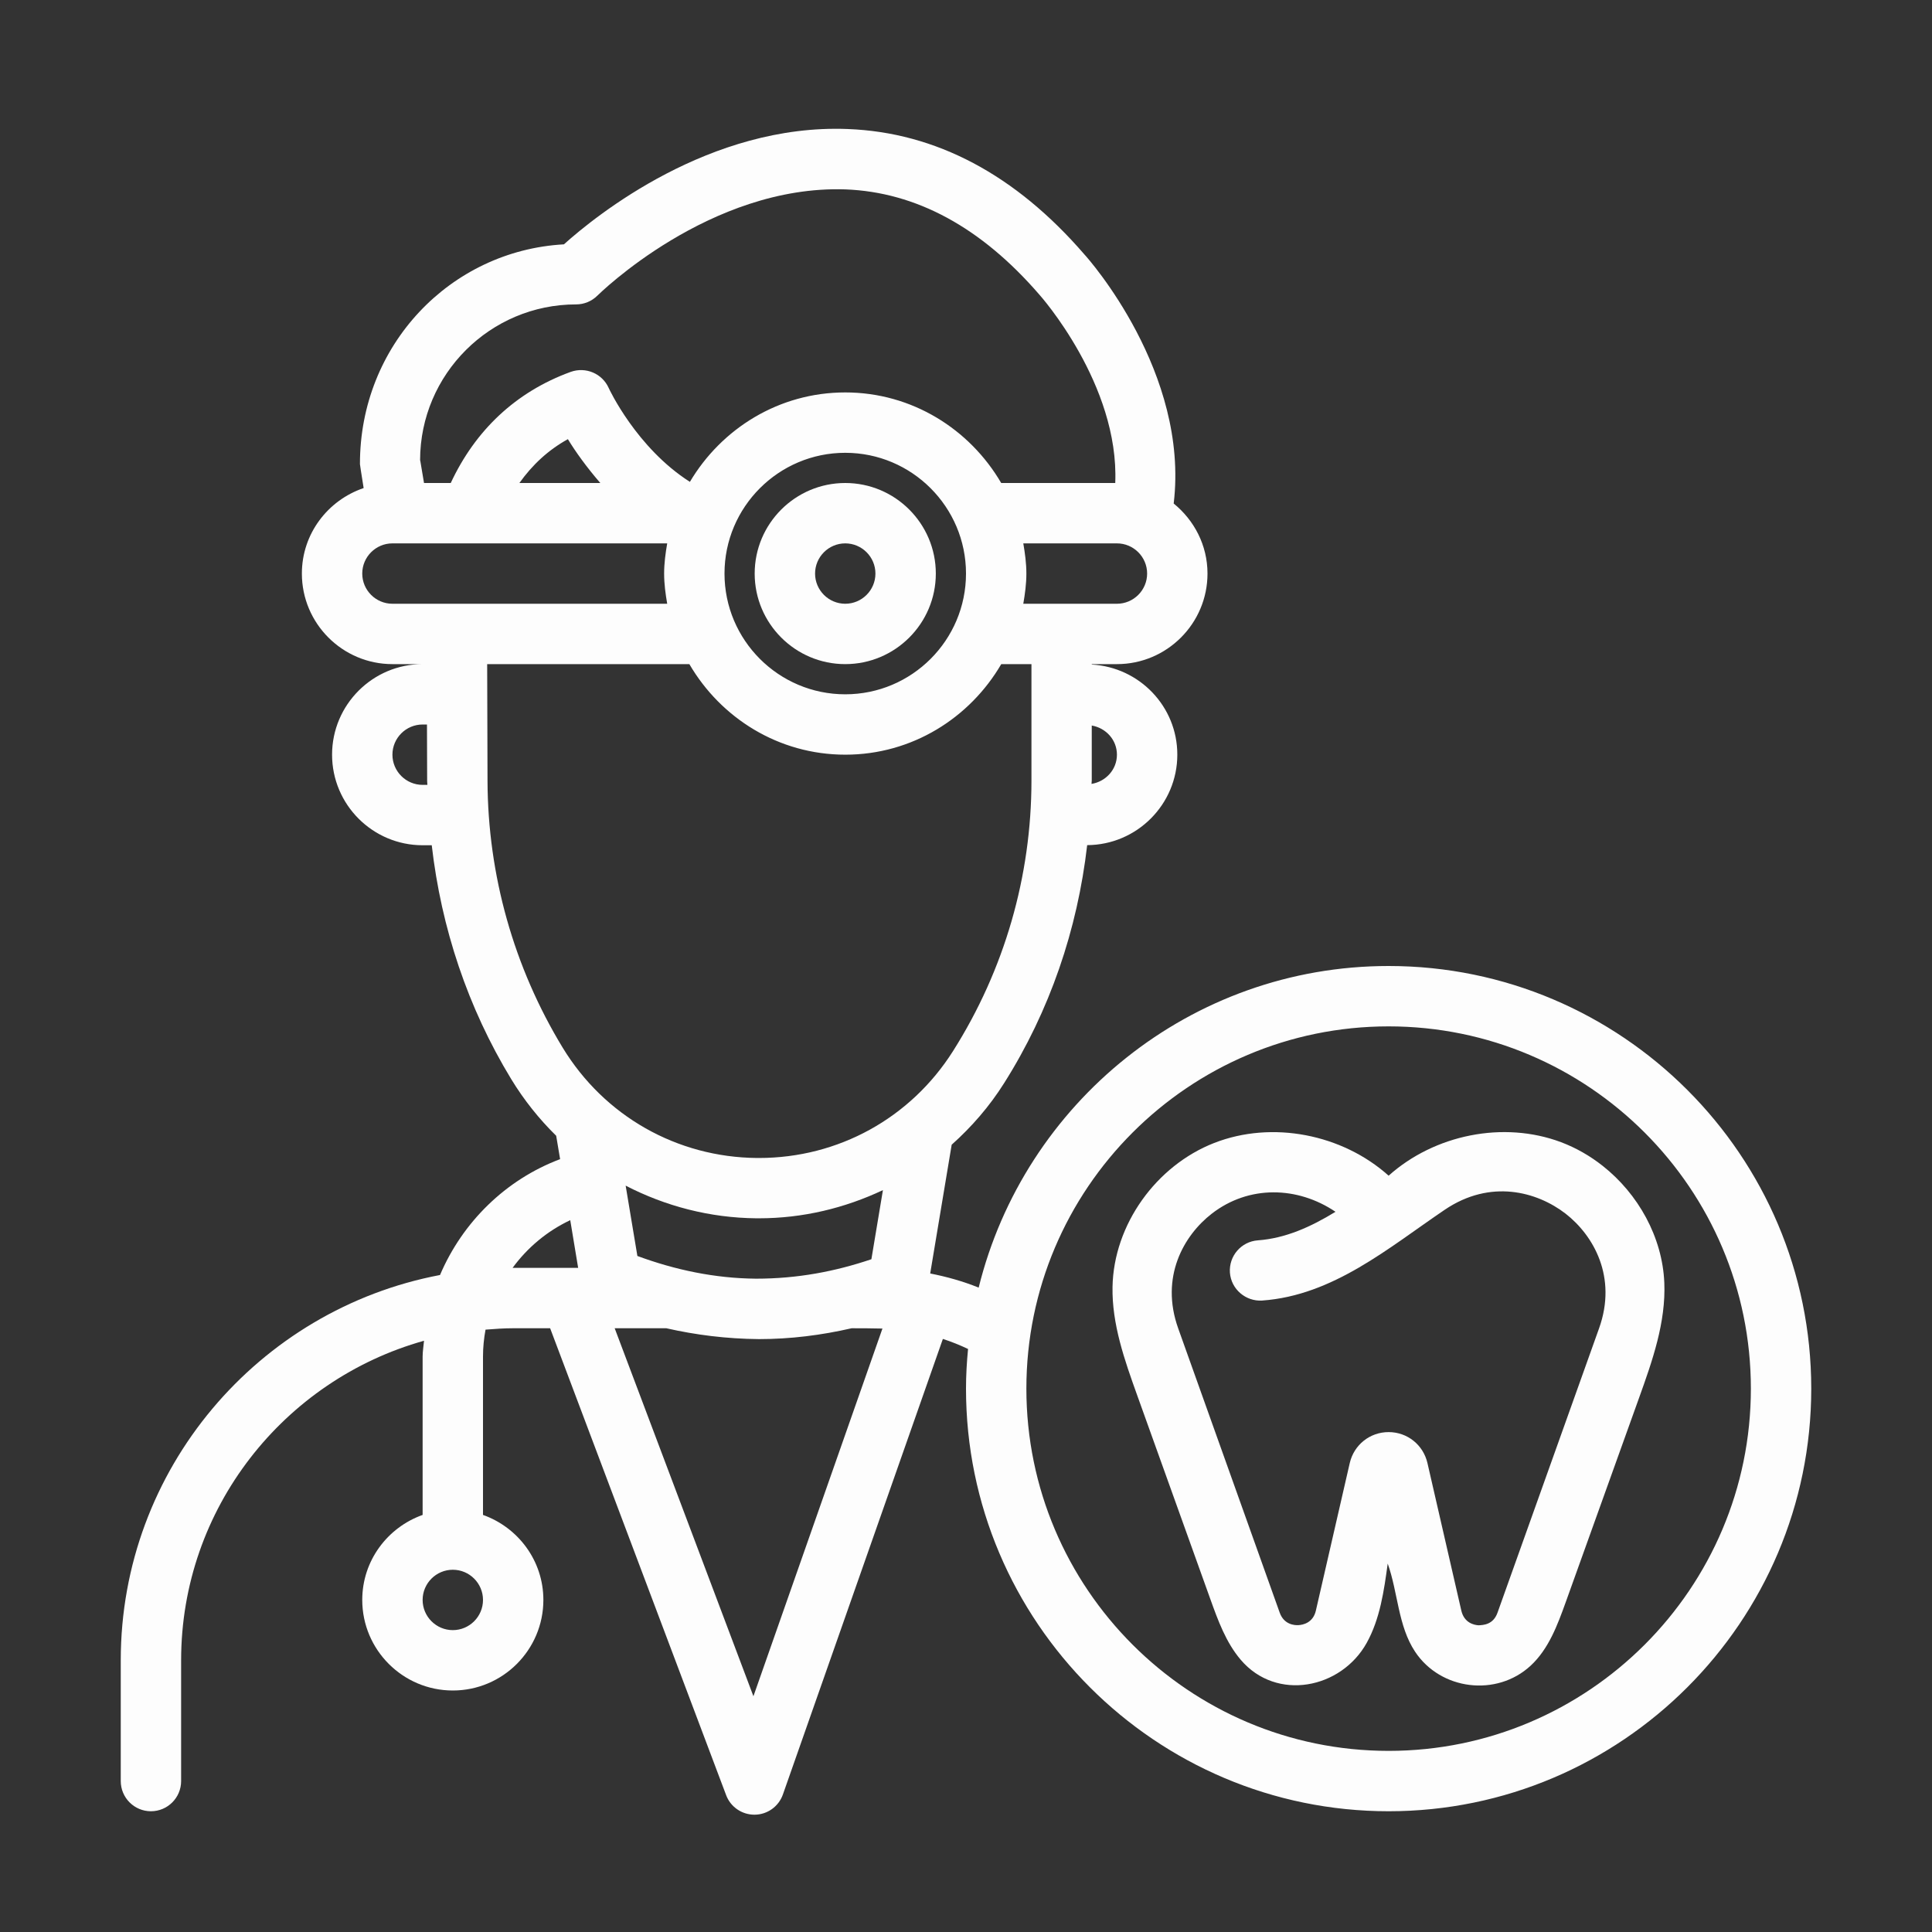 <?xml version="1.0" encoding="UTF-8"?>
<svg xmlns="http://www.w3.org/2000/svg" width="100" height="100" viewBox="0 0 100 100" fill="none">
  <rect x="0" y="0" width="100" height="100" fill="#333333" stroke="none"/>
  <path d="M39.062 29.688C39.062 32.272 41.166 34.375 43.75 34.375C46.334 34.375 48.438 32.272 48.438 29.688C48.438 27.103 46.334 25 43.75 25C41.166 25 39.062 27.103 39.062 29.688ZM45.312 29.688C45.312 30.55 44.609 31.25 43.75 31.25C42.891 31.25 42.188 30.55 42.188 29.688C42.188 28.825 42.891 28.125 43.75 28.125C44.609 28.125 45.312 28.825 45.312 29.688Z" fill="#FDFDFD"></path>
  <path d="M82.95 60.341C82.3 59.828 81.575 59.412 80.8 59.119C77.819 58 74.25 58.728 71.875 60.853C69.475 58.703 65.85 57.987 62.847 59.159C59.847 60.331 57.647 63.381 57.584 66.603C57.547 68.528 58.206 70.394 58.856 72.206C60.122 75.731 61.385 79.253 62.65 82.778C63.047 83.884 63.459 85.016 64.219 85.909C66.069 88.087 69.422 87.412 70.741 85.034C71.431 83.791 71.635 82.341 71.828 80.931C72.363 82.437 72.359 84.153 73.241 85.487C74.563 87.487 77.463 87.844 79.225 86.216C80.156 85.356 80.616 84.112 81.044 82.922C82.309 79.4 83.572 75.875 84.838 72.353C85.531 70.425 86.231 68.434 86.144 66.387C86.044 64.034 84.797 61.797 82.95 60.341ZM82.769 68.75L77.51 83.475C77.288 84.094 76.784 84.112 76.531 84.125C76.313 84.112 75.788 84.012 75.638 83.366L73.885 75.731C73.669 74.787 72.844 74.125 71.875 74.125C70.906 74.125 70.081 74.784 69.863 75.728L68.109 83.366C67.963 84.003 67.434 84.103 67.216 84.116C67.01 84.131 66.46 84.094 66.238 83.472L60.981 68.75C60.038 66.103 61.263 63.95 62.722 62.819C64.638 61.334 67.159 61.394 69.125 62.722C67.835 63.512 66.525 64.097 65.106 64.2C64.247 64.262 63.6 65.009 63.66 65.872C63.725 66.734 64.484 67.372 65.331 67.316C69.003 67.053 71.869 64.587 74.781 62.616C77.147 61.016 79.553 61.678 81.031 62.816C82.488 63.95 83.713 66.103 82.769 68.75Z" fill="#FDFDFD"></path>
  <path d="M71.875 50C61.619 50 53.009 57.106 50.656 66.647C49.847 66.319 49.006 66.084 48.147 65.915L49.259 59.25C50.288 58.331 51.209 57.275 51.969 56.069C54.337 52.325 55.769 48.112 56.272 43.744C58.847 43.731 60.938 41.634 60.938 39.059C60.938 36.562 58.972 34.534 56.509 34.397V34.375H57.812C60.397 34.375 62.5 32.272 62.5 29.687C62.5 28.219 61.809 26.925 60.75 26.062C61.562 19.287 56.341 13.397 56.128 13.169C52.559 9.037 48.441 6.853 43.878 6.678C36.734 6.397 30.856 11.15 29.188 12.647C23.303 12.975 18.619 17.872 18.631 24.025C18.631 24.025 18.7 24.528 18.822 25.262C16.972 25.89 15.625 27.625 15.625 29.687C15.625 32.272 17.728 34.375 20.312 34.375H21.875C19.291 34.375 17.188 36.478 17.188 39.062C17.188 41.647 19.291 43.75 21.875 43.75H22.347C22.837 48.022 24.209 52.153 26.459 55.853C27.122 56.941 27.906 57.922 28.788 58.787L28.991 59.997C26.163 61.062 23.938 63.266 22.775 65.994C13.378 67.775 6.25 76.034 6.25 85.937V92.187C6.25 93.05 6.95 93.75 7.812 93.75C8.675 93.75 9.375 93.05 9.375 92.187V85.937C9.375 78.062 14.709 71.422 21.947 69.397C21.925 69.672 21.875 69.937 21.875 70.216V78.412C20.059 79.059 18.75 80.778 18.75 82.812C18.75 85.397 20.853 87.5 23.438 87.5C26.022 87.5 28.125 85.397 28.125 82.812C28.125 80.778 26.816 79.059 25 78.412V70.216C25 69.744 25.047 69.278 25.131 68.822C25.606 68.784 26.081 68.75 26.562 68.75H28.475L37.584 92.915C37.812 93.525 38.397 93.928 39.047 93.928H39.066C39.722 93.922 40.303 93.503 40.522 92.884L48.803 69.303C49.25 69.447 49.681 69.622 50.106 69.822C50.041 70.497 50 71.181 50 71.875C50 83.937 59.816 93.75 71.875 93.75C83.934 93.75 93.75 83.937 93.75 71.875C93.75 59.812 83.934 50 71.875 50ZM23.438 84.375C22.578 84.375 21.875 83.675 21.875 82.812C21.875 81.95 22.578 81.25 23.438 81.25C24.297 81.25 25 81.95 25 82.812C25 83.675 24.297 84.375 23.438 84.375ZM57.812 39.062C57.812 39.837 57.234 40.453 56.497 40.575C56.497 40.516 56.509 40.456 56.509 40.394V37.553C57.244 37.681 57.812 38.294 57.812 39.062ZM59.375 29.687C59.375 30.55 58.672 31.25 57.812 31.25H52.966C53.053 30.741 53.125 30.222 53.125 29.687C53.125 29.153 53.053 28.634 52.966 28.125H57.812C58.672 28.125 59.375 28.825 59.375 29.687ZM29.819 15.756C30.231 15.756 30.625 15.594 30.919 15.303C30.981 15.244 36.728 9.565 43.759 9.803C47.419 9.944 50.784 11.765 53.794 15.247C53.841 15.297 57.938 19.9 57.725 25H51.822C50.194 22.212 47.203 20.312 43.75 20.312C40.319 20.312 37.344 22.184 35.709 24.941C32.941 23.178 31.519 20.116 31.506 20.081C31.172 19.337 30.322 18.972 29.544 19.247C26.688 20.284 24.594 22.287 23.331 25H21.947C21.825 24.3 21.753 23.812 21.744 23.809C21.753 19.366 25.372 15.756 29.819 15.756ZM50 29.687C50 33.134 47.197 35.937 43.75 35.937C40.303 35.937 37.5 33.134 37.5 29.687C37.5 26.241 40.303 23.437 43.75 23.437C47.197 23.437 50 26.241 50 29.687ZM31.072 25H26.884C27.55 24.066 28.372 23.294 29.394 22.731C29.784 23.375 30.363 24.181 31.072 25ZM21.875 40.625C21.016 40.625 20.312 39.925 20.312 39.062C20.312 38.2 21.016 37.5 21.875 37.5H22.1L22.109 40.431C22.109 40.497 22.122 40.559 22.122 40.625H21.875ZM20.312 31.25C19.453 31.25 18.75 30.55 18.75 29.687C18.75 28.825 19.453 28.125 20.312 28.125H34.534C34.447 28.634 34.375 29.153 34.375 29.687C34.375 30.222 34.447 30.741 34.534 31.25H20.312ZM26.562 65.625C26.553 65.625 26.541 65.625 26.531 65.625C27.3 64.575 28.319 63.719 29.516 63.156L29.925 65.625H26.562ZM38.997 87.797L31.816 68.75H34.487C36.016 69.097 37.603 69.297 39.288 69.312C40.919 69.312 42.519 69.109 44.081 68.75C44.612 68.75 45.144 68.753 45.675 68.766L38.997 87.797ZM45.103 65.178C43.234 65.809 41.281 66.184 39.138 66.184C39.131 66.184 39.128 66.184 39.122 66.184C36.997 66.165 34.947 65.731 32.991 65.009L32.384 61.369C34.441 62.431 36.737 63.037 39.153 63.059H39.284C41.556 63.059 43.728 62.531 45.7 61.6L45.103 65.178ZM39.284 59.937C39.25 59.937 39.216 59.937 39.178 59.937C35.038 59.9 31.281 57.769 29.125 54.228C26.594 50.066 25.25 45.291 25.234 40.425L25.216 34.375H35.681C37.306 37.162 40.297 39.062 43.753 39.062C47.209 39.062 50.197 37.162 51.825 34.375H53.388V40.394C53.388 45.359 51.987 50.203 49.331 54.4C47.134 57.875 43.388 59.937 39.284 59.937ZM71.875 90.625C61.534 90.625 53.125 82.216 53.125 71.875C53.125 61.534 61.534 53.125 71.875 53.125C82.216 53.125 90.625 61.534 90.625 71.875C90.625 82.216 82.216 90.625 71.875 90.625Z" fill="#FDFDFD"></path>
</svg>
